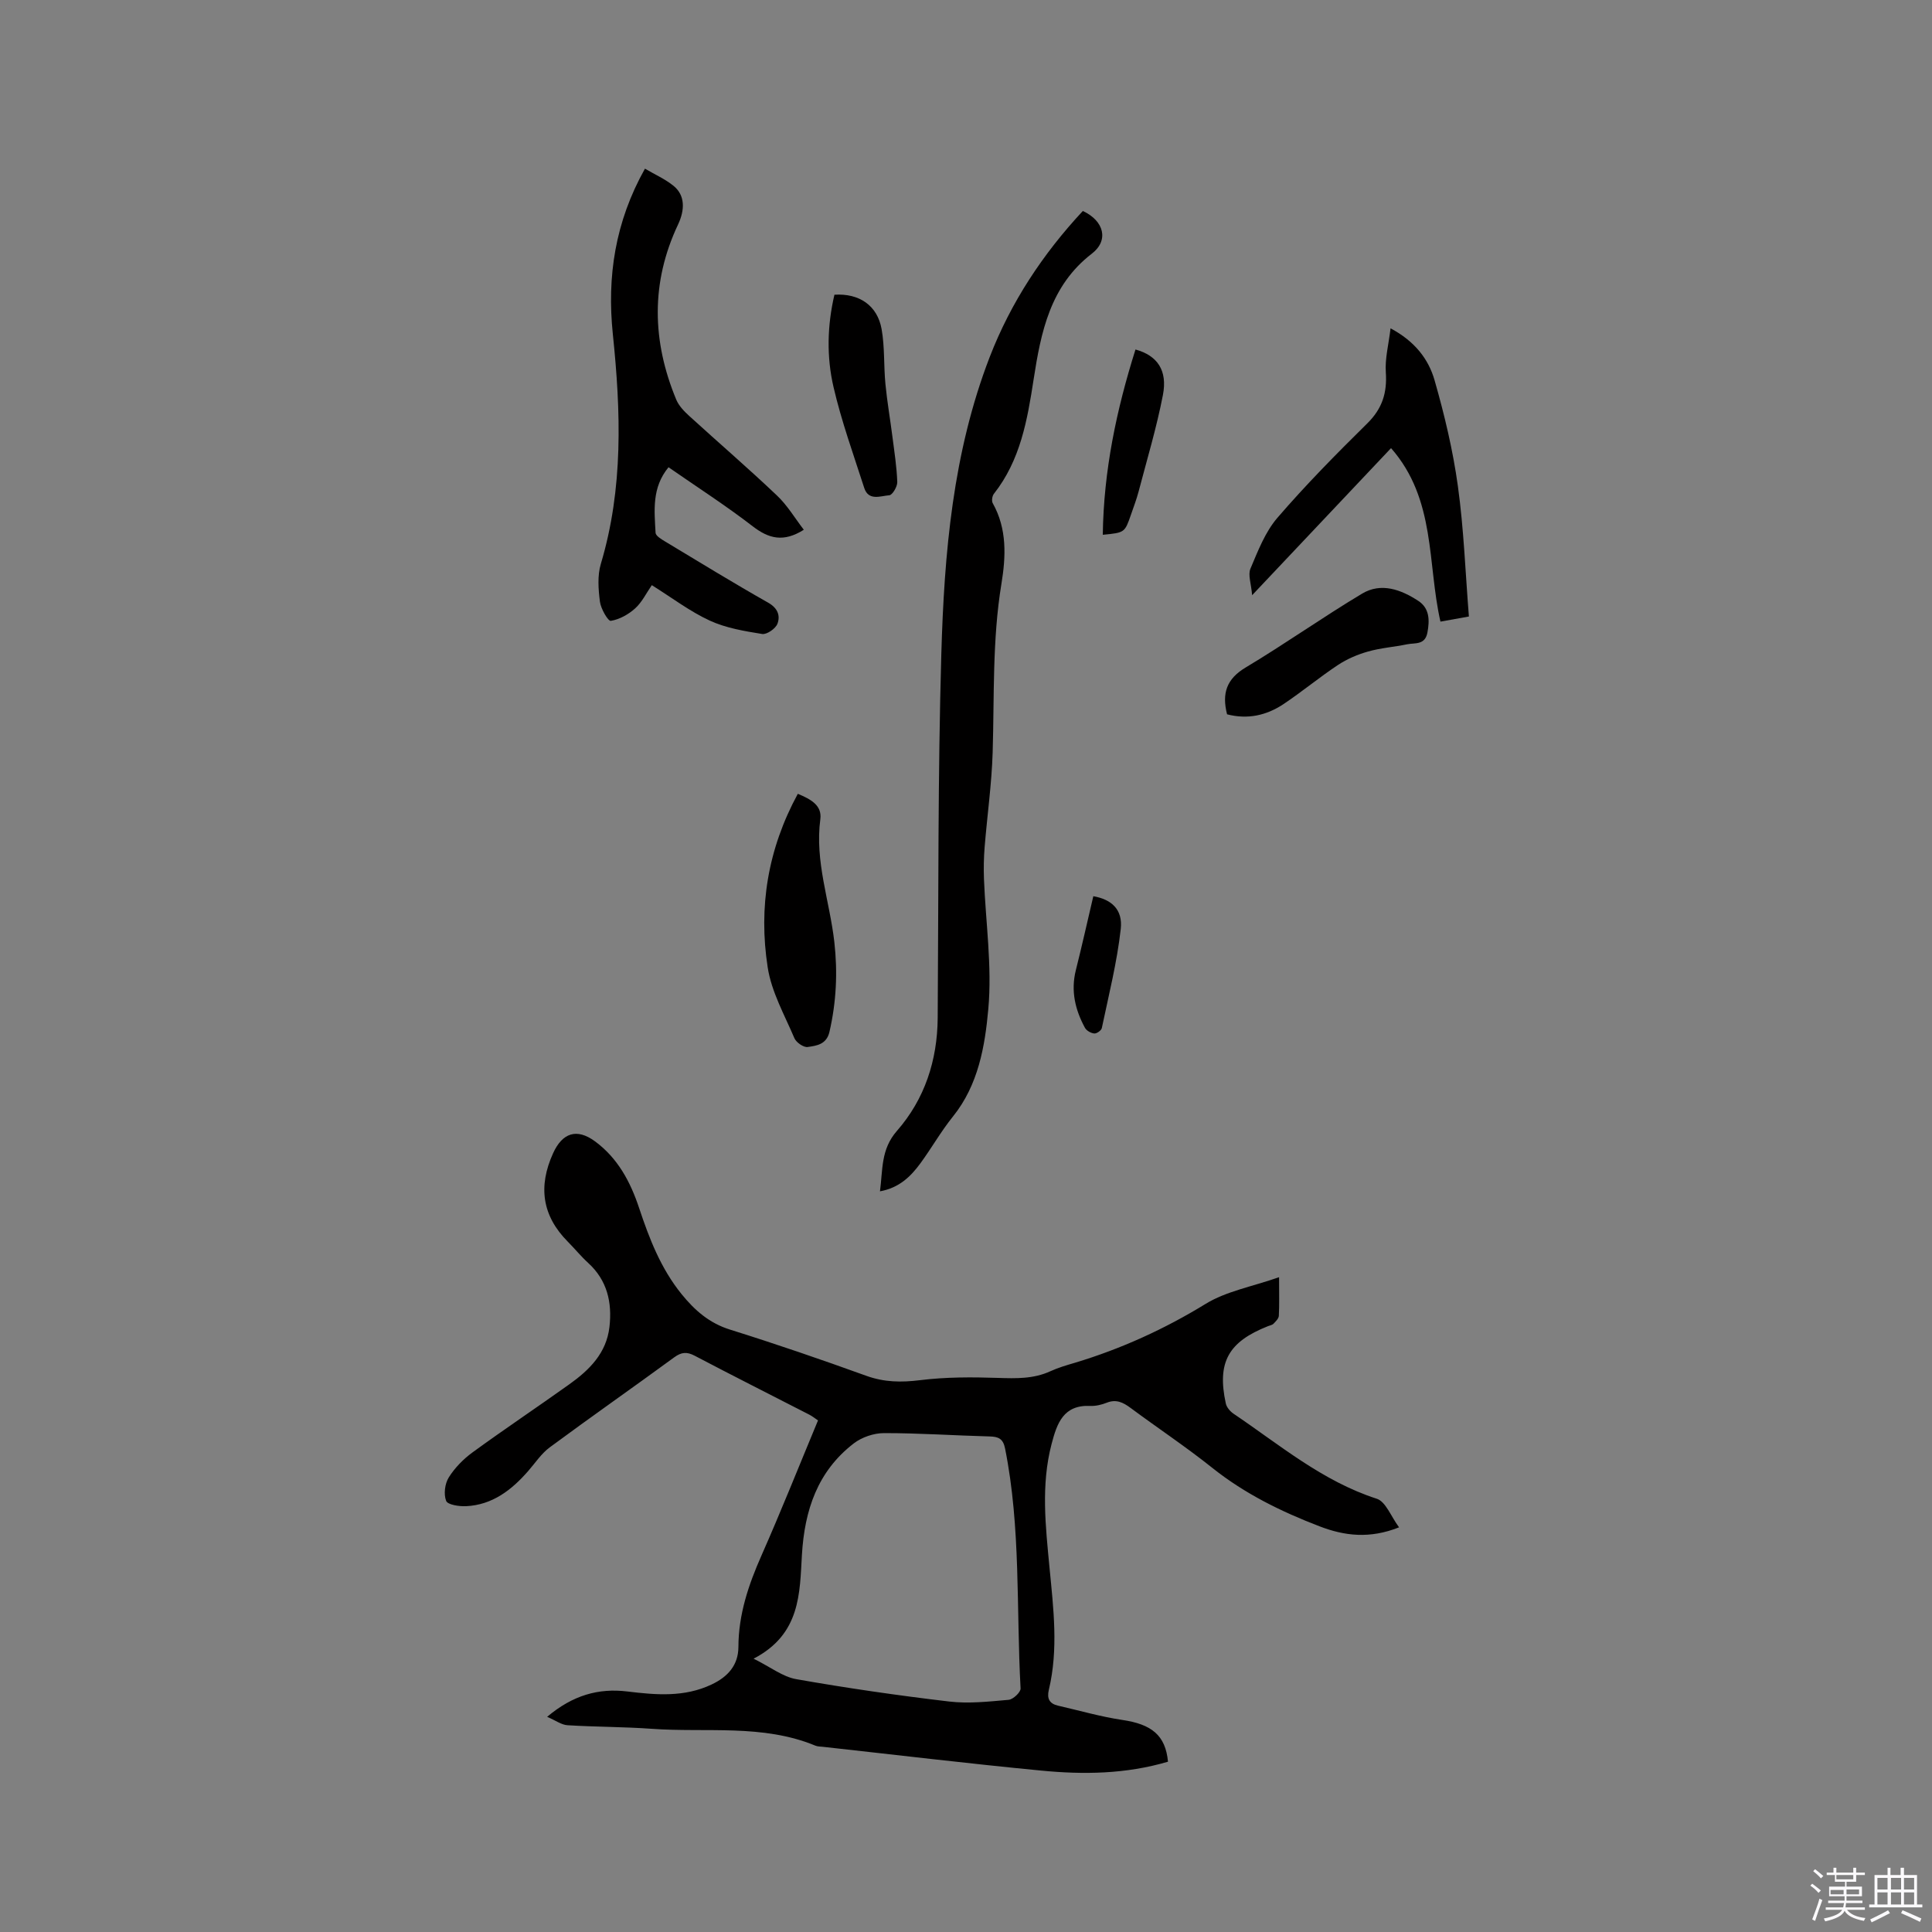 <svg enable-background="new 0 0 400 400" viewBox="0 0 400 400" xmlns="http://www.w3.org/2000/svg"><rect x="0" y="0" width="400" height="400" fill="#808080" stroke="none"/><path d="m374.8 390.4.4-.4c.7.5 1.3 1 1.8 1.4l-.5.5c-.5-.6-1.1-1.1-1.7-1.5zm1 7.3-.6-.3c.5-1.4 1.1-2.8 1.5-4.3.2.1.4.2.6.3-.5 1.3-1 2.8-1.5 4.3zm-.4-10.3.4-.4c.4.3 1 .8 1.7 1.4l-.5.5c-.4-.5-1-1-1.6-1.5zm2.5.3h1.7v-1h.6v1h3.5v-1h.6v1h1.8v.5h-1.8v1.4h-2v1h3.2v2h-3.2v.9h3.3v.5h-3.4c0 .3-.1.6-.1.9h4v.5h-3.7c.7.9 1.9 1.5 3.8 1.7-.1.2-.2.4-.3.6-2.1-.4-3.5-1.1-4-2.1-.4 1-1.8 1.7-4 2.2-.1-.2-.2-.4-.3-.6 2.1-.4 3.4-1 3.8-1.8h-3.4v-.5h3.6c.1-.3.1-.6.2-.9h-3.3v-.5h3.4c0-.3 0-.6 0-.9h-3.2v-2h3.3v-1h-2.1v-1.4h-1.7v-.5zm1.1 3.5v1h2.7c0-.3 0-.4 0-.4 0-.1 0-.2 0-.2 0-.1 0-.2 0-.3h-2.7zm1.2-3v.9h3.5v-.9zm4.7 3h-2.6v.6.4h2.6z" fill="#fbfafc"/><path d="m393.6 386.7h.6v1.5h2.7v6.1h1.1v.6h-11v-.6h1.1v-6.1h2.7v-1.5h.6v1.5h2.1v-1.5zm-2.7 8.8.4.6c-1.2.6-2.5 1.3-3.8 1.9-.1-.2-.2-.4-.3-.6 1.2-.6 2.5-1.2 3.7-1.9zm-2.2-6.7v2.4h2.1v-2.4zm0 3v2.5h2.1v-2.5zm2.8-3v2.4h2.1v-2.4zm0 3v2.5h2.1v-2.5zm6 6.1c-1.4-.7-2.7-1.3-3.9-1.8l.3-.6c1.5.6 2.7 1.2 3.9 1.7zm-1.2-9.1h-2.1v2.4h2.1zm-2.1 3v2.5h2.1v-2.5z" fill="#fbfafc"/><g fill="#010000"><path d="m241.82 364.74c-8.72 2.58-17.51 2.69-26.26 1.84-15.07-1.45-30.11-3.26-45.17-4.92-.53-.06-1.09-.04-1.57-.24-10.94-4.52-22.55-2.67-33.87-3.49-5.81-.42-11.65-.38-17.46-.74-1.24-.08-2.42-.97-4.21-1.74 5.33-4.5 10.67-5.97 16.59-5.25 5.94.72 11.78 1.24 17.45-1.44 3.39-1.6 5.54-4.01 5.56-7.78.02-6.73 2.08-12.84 4.77-18.92 4.06-9.19 7.78-18.53 11.71-27.98-.62-.42-1.18-.87-1.8-1.19-7.91-4.06-15.85-8.06-23.73-12.2-1.63-.86-2.75-.76-4.24.33-8.55 6.26-17.24 12.33-25.76 18.63-1.74 1.28-3 3.22-4.45 4.88-3.44 3.95-7.42 7.04-12.87 7.31-1.43.07-3.83-.29-4.14-1.1-.54-1.37-.27-3.56.54-4.85 1.25-2 3.03-3.81 4.95-5.21 6.59-4.8 13.38-9.34 20.02-14.08 4.14-2.95 7.68-6.45 8.3-11.87.58-5.07-.45-9.65-4.42-13.27-1.48-1.35-2.76-2.93-4.18-4.36-5.36-5.39-6.19-11.46-3.07-18.33 1.93-4.25 4.91-5.23 8.66-2.48 4.74 3.48 7.35 8.4 9.15 13.81 2.11 6.36 4.5 12.53 8.79 17.83 2.72 3.35 5.71 5.99 10 7.34 9.49 2.97 18.91 6.2 28.26 9.58 3.72 1.34 7.24 1.38 11.12.9 5.31-.66 10.75-.65 16.11-.47 3.75.12 7.36.23 10.87-1.38 1.63-.75 3.37-1.25 5.1-1.76 9.55-2.88 18.5-6.95 27.05-12.19 4.27-2.62 9.58-3.55 15.2-5.52 0 3.43.07 5.72-.05 7.99-.03.57-.64 1.16-1.1 1.64-.27.28-.76.35-1.15.51-8.22 3.24-10.58 7.49-8.73 16 .17.8.9 1.65 1.61 2.13 9.53 6.43 18.38 13.96 29.65 17.6 1.86.6 2.93 3.66 4.61 5.92-6.09 2.41-11.28 1.78-16.46-.21-7.94-3.05-15.48-6.74-22.2-12.1-5.46-4.36-11.3-8.24-16.92-12.41-1.54-1.14-2.97-1.86-4.92-1.09-1.06.42-2.28.72-3.41.67-5.58-.26-6.91 3.59-8.03 7.88-2.23 8.51-1.24 17.05-.43 25.6.81 8.44 1.87 16.88-.14 25.3-.43 1.79.11 2.87 1.91 3.28 4.42 1.01 8.8 2.28 13.27 2.95 6.09.89 8.98 3.17 9.49 8.65zm-85.8-21.33c3.5 1.73 6.03 3.75 8.82 4.24 10.5 1.85 21.07 3.38 31.66 4.63 4.04.48 8.23.01 12.32-.35.93-.08 2.53-1.58 2.48-2.36-.91-16.56.08-33.25-3.21-49.67-.41-2.04-1.36-2.45-3.19-2.5-7.3-.19-14.59-.7-21.88-.69-2.11 0-4.6.85-6.27 2.14-7.49 5.78-10.17 13.8-10.72 23.05-.47 7.91-.23 16.44-10.01 21.51z"/><path d="m224.19 43.68c4.42 2.06 5.43 6.1 1.86 8.84-8.64 6.65-10.54 16.27-12.05 26.03-1.3 8.45-2.74 16.72-8.22 23.68-.36.45-.51 1.47-.25 1.94 3 5.34 2.73 11.08 1.8 16.73-1.9 11.57-1.46 23.23-1.81 34.86-.2 6.54-1.13 13.06-1.66 19.6-.18 2.2-.22 4.42-.14 6.63.35 8.98 1.7 18.03.9 26.9-.69 7.7-2.06 15.74-7.32 22.27-2.45 3.04-4.4 6.49-6.71 9.65-2.02 2.76-4.41 5.12-8.4 5.84.6-4.49.15-8.67 3.5-12.5 5.75-6.57 8.38-14.58 8.45-23.4.18-25.11.03-50.24.75-75.34.6-20.87 2.38-41.7 10.01-61.47 4.39-11.38 11.03-21.39 19.29-30.26z"/><path d="m166.42 109.68c-4.18 2.64-7.24 1.86-10.57-.71-5.59-4.31-11.55-8.14-17.44-12.23-3.49 4.23-2.93 8.97-2.68 13.58.04.64 1.22 1.33 1.99 1.8 7.08 4.26 14.12 8.58 21.31 12.65 2 1.13 2.56 2.7 1.93 4.37-.38 1.01-2.2 2.27-3.16 2.12-3.68-.59-7.5-1.23-10.85-2.77-4.1-1.89-7.78-4.7-12-7.34-1.14 1.65-2.03 3.53-3.45 4.81-1.38 1.25-3.25 2.29-5.04 2.58-.56.09-2.06-2.49-2.25-3.96-.33-2.57-.54-5.39.18-7.81 4.7-15.69 4.15-31.61 2.49-47.6-1.23-11.88.46-23.21 6.65-34.25 2.05 1.21 4.17 2.14 5.91 3.55 2.41 1.95 2.39 4.94.94 8.02-5.67 12-5.4 24.14-.37 36.25.54 1.29 1.65 2.44 2.72 3.41 6.03 5.5 12.22 10.82 18.13 16.44 2.16 2.04 3.73 4.71 5.56 7.09z"/><path d="m288 92.78c-9.85 10.43-18.93 20.05-28.76 30.45-.2-2.4-.89-4.21-.35-5.49 1.55-3.66 3.04-7.58 5.58-10.53 5.87-6.82 12.22-13.25 18.63-19.57 3.09-3.05 4.11-6.33 3.82-10.55-.2-2.84.58-5.75.98-9.11 5.02 2.67 7.86 6.37 9.11 10.74 2.06 7.19 3.81 14.53 4.83 21.93 1.23 8.88 1.55 17.88 2.28 26.99-2.45.44-4.2.75-5.89 1.06-2.75-12.02-.9-25.3-10.23-35.92z"/><path d="m165.18 164.35c2.66 1.11 5.04 2.37 4.66 5.26-1.17 8.75 1.94 16.95 2.9 25.42.71 6.29.41 12.44-1.01 18.6-.6 2.62-2.67 2.88-4.52 3.14-.84.12-2.37-.95-2.74-1.83-2.05-4.82-4.76-9.61-5.53-14.68-1.92-12.41 0-24.44 6.24-35.91z"/><path d="m254.05 147.89c-1.11-4.37-.09-7.34 3.86-9.7 8.16-4.88 15.93-10.4 24.09-15.28 3.95-2.37 8.08-.84 11.65 1.5 2.31 1.52 2.37 3.96 1.88 6.56-.5 2.63-2.56 2.09-4.18 2.42-2.69.56-5.48.75-8.11 1.5-2.17.61-4.34 1.54-6.22 2.78-3.88 2.57-7.48 5.57-11.35 8.15-3.47 2.29-7.35 3.18-11.62 2.07z"/><path d="m172.76 61.02c5.11-.33 8.89 2.2 9.77 7.13.66 3.72.42 7.59.79 11.37.35 3.65.99 7.28 1.45 10.92.4 3.11.89 6.23 1 9.36.03.94-1.01 2.7-1.66 2.74-1.79.13-4.29 1.24-5.18-1.52-2.23-6.92-4.71-13.79-6.35-20.85-1.47-6.29-1.31-12.79.18-19.15z"/><path d="m228.32 110.72c.18-13.33 2.85-25.93 6.77-38.36 4.54 1.25 6.66 4.33 5.68 9.42-1.3 6.73-3.29 13.33-5.03 19.97-.43 1.63-1.04 3.22-1.59 4.82-1.29 3.71-1.29 3.71-5.83 4.15z"/><path d="m226.36 185.55c3.74.65 6.13 2.73 5.68 6.78-.77 6.9-2.49 13.7-3.92 20.52-.1.49-1.06 1.17-1.56 1.12-.69-.06-1.61-.58-1.93-1.17-2.03-3.73-2.96-7.65-1.89-11.93 1.26-5.02 2.39-10.07 3.62-15.32z"/></g></svg>